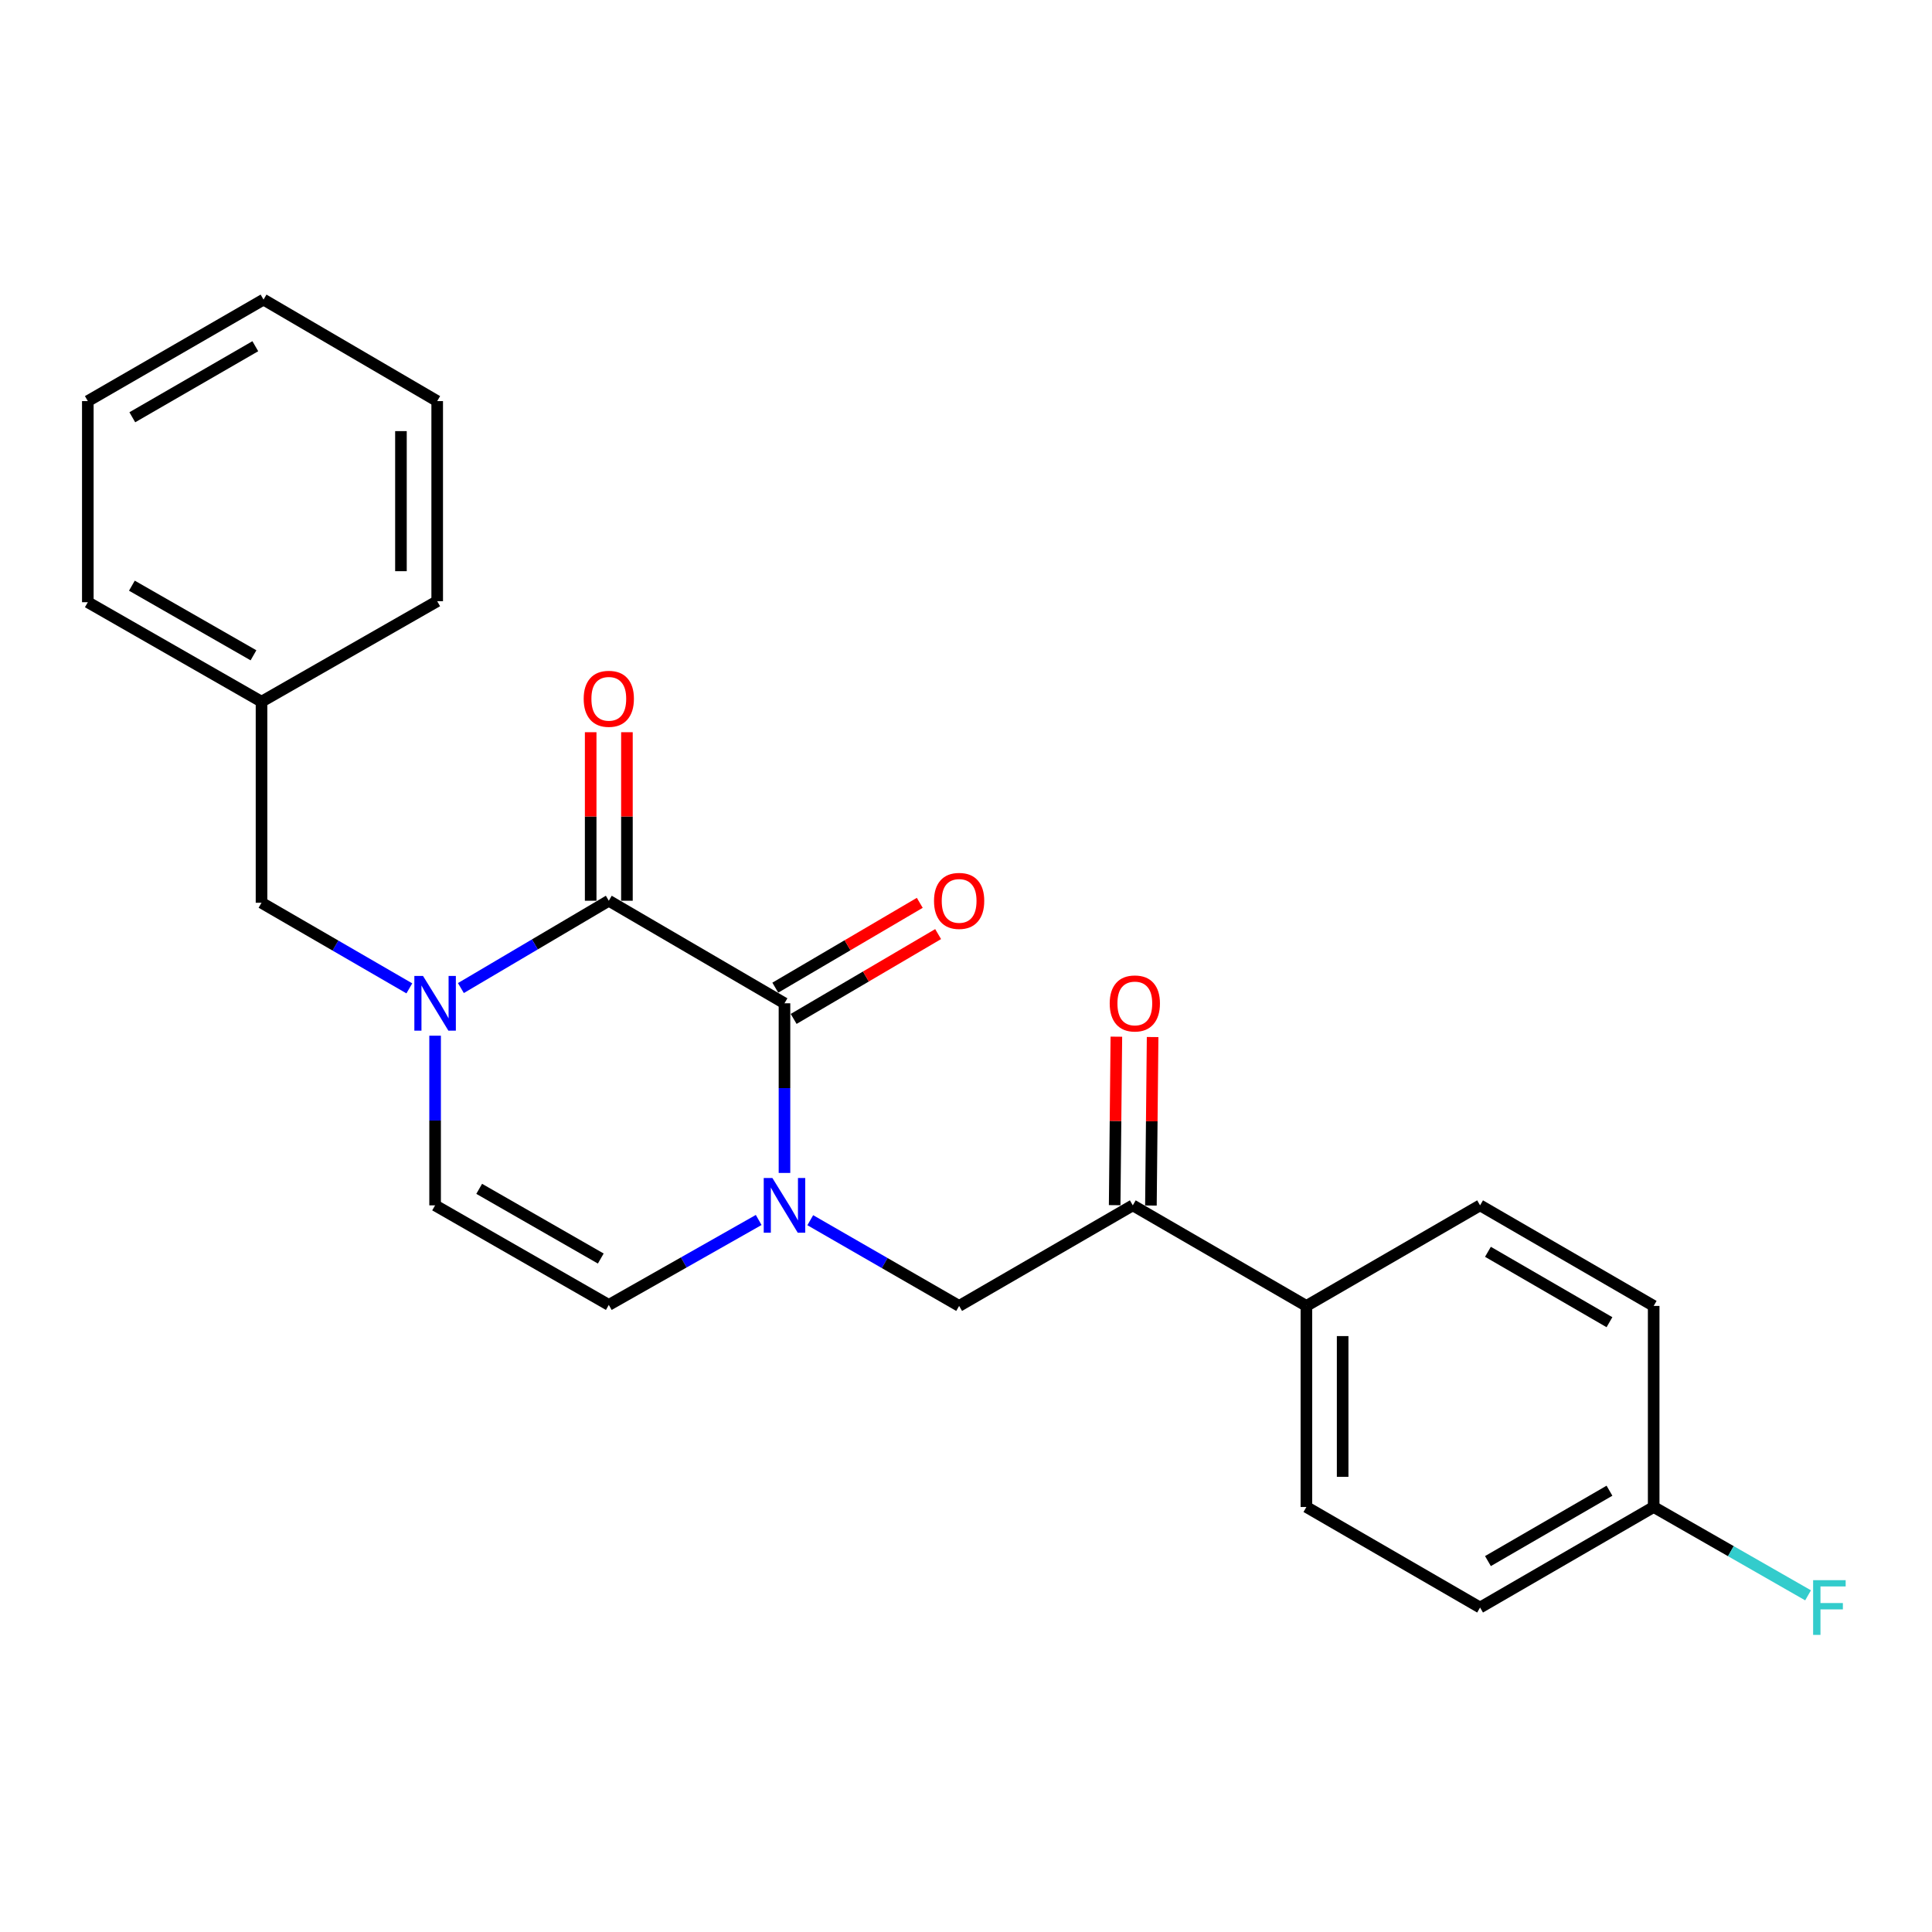 <?xml version='1.0' encoding='iso-8859-1'?>
<svg version='1.1' baseProfile='full'
              xmlns='http://www.w3.org/2000/svg'
                      xmlns:rdkit='http://www.rdkit.org/xml'
                      xmlns:xlink='http://www.w3.org/1999/xlink'
                  xml:space='preserve'
width='1000px' height='1000px' viewBox='0 0 1000 1000'>
<!-- END OF HEADER -->
<rect style='opacity:1.0;fill:#FFFFFF;stroke:none' width='1000' height='1000' x='0' y='0'> </rect>
<path class='bond-0' d='M 406.046,519.301 L 315.116,466.222' style='fill:none;fill-rule:evenodd;stroke:#000000;stroke-width:6px;stroke-linecap:butt;stroke-linejoin:miter;stroke-opacity:1' />
<path class='bond-1' d='M 406.046,519.301 L 406.046,563.207' style='fill:none;fill-rule:evenodd;stroke:#000000;stroke-width:6px;stroke-linecap:butt;stroke-linejoin:miter;stroke-opacity:1' />
<path class='bond-1' d='M 406.046,563.207 L 406.046,607.112' style='fill:none;fill-rule:evenodd;stroke:#0000FF;stroke-width:6px;stroke-linecap:butt;stroke-linejoin:miter;stroke-opacity:1' />
<path class='bond-9' d='M 410.796,527.391 L 448.185,505.438' style='fill:none;fill-rule:evenodd;stroke:#000000;stroke-width:6px;stroke-linecap:butt;stroke-linejoin:miter;stroke-opacity:1' />
<path class='bond-9' d='M 448.185,505.438 L 485.574,483.484' style='fill:none;fill-rule:evenodd;stroke:#FF0000;stroke-width:6px;stroke-linecap:butt;stroke-linejoin:miter;stroke-opacity:1' />
<path class='bond-9' d='M 401.296,511.211 L 438.684,489.257' style='fill:none;fill-rule:evenodd;stroke:#000000;stroke-width:6px;stroke-linecap:butt;stroke-linejoin:miter;stroke-opacity:1' />
<path class='bond-9' d='M 438.684,489.257 L 476.073,467.304' style='fill:none;fill-rule:evenodd;stroke:#FF0000;stroke-width:6px;stroke-linecap:butt;stroke-linejoin:miter;stroke-opacity:1' />
<path class='bond-2' d='M 315.116,466.222 L 276.837,488.821' style='fill:none;fill-rule:evenodd;stroke:#000000;stroke-width:6px;stroke-linecap:butt;stroke-linejoin:miter;stroke-opacity:1' />
<path class='bond-2' d='M 276.837,488.821 L 238.558,511.42' style='fill:none;fill-rule:evenodd;stroke:#0000FF;stroke-width:6px;stroke-linecap:butt;stroke-linejoin:miter;stroke-opacity:1' />
<path class='bond-8' d='M 324.498,466.222 L 324.498,422.606' style='fill:none;fill-rule:evenodd;stroke:#000000;stroke-width:6px;stroke-linecap:butt;stroke-linejoin:miter;stroke-opacity:1' />
<path class='bond-8' d='M 324.498,422.606 L 324.498,378.991' style='fill:none;fill-rule:evenodd;stroke:#FF0000;stroke-width:6px;stroke-linecap:butt;stroke-linejoin:miter;stroke-opacity:1' />
<path class='bond-8' d='M 305.735,466.222 L 305.735,422.606' style='fill:none;fill-rule:evenodd;stroke:#000000;stroke-width:6px;stroke-linecap:butt;stroke-linejoin:miter;stroke-opacity:1' />
<path class='bond-8' d='M 305.735,422.606 L 305.735,378.991' style='fill:none;fill-rule:evenodd;stroke:#FF0000;stroke-width:6px;stroke-linecap:butt;stroke-linejoin:miter;stroke-opacity:1' />
<path class='bond-3' d='M 392.693,631.455 L 353.905,653.439' style='fill:none;fill-rule:evenodd;stroke:#0000FF;stroke-width:6px;stroke-linecap:butt;stroke-linejoin:miter;stroke-opacity:1' />
<path class='bond-3' d='M 353.905,653.439 L 315.116,675.423' style='fill:none;fill-rule:evenodd;stroke:#000000;stroke-width:6px;stroke-linecap:butt;stroke-linejoin:miter;stroke-opacity:1' />
<path class='bond-5' d='M 419.394,631.573 L 457.919,653.759' style='fill:none;fill-rule:evenodd;stroke:#0000FF;stroke-width:6px;stroke-linecap:butt;stroke-linejoin:miter;stroke-opacity:1' />
<path class='bond-5' d='M 457.919,653.759 L 496.444,675.945' style='fill:none;fill-rule:evenodd;stroke:#000000;stroke-width:6px;stroke-linecap:butt;stroke-linejoin:miter;stroke-opacity:1' />
<path class='bond-7' d='M 211.873,511.577 L 173.618,489.421' style='fill:none;fill-rule:evenodd;stroke:#0000FF;stroke-width:6px;stroke-linecap:butt;stroke-linejoin:miter;stroke-opacity:1' />
<path class='bond-7' d='M 173.618,489.421 L 135.363,467.264' style='fill:none;fill-rule:evenodd;stroke:#000000;stroke-width:6px;stroke-linecap:butt;stroke-linejoin:miter;stroke-opacity:1' />
<path class='bond-24' d='M 225.208,536.076 L 225.208,579.981' style='fill:none;fill-rule:evenodd;stroke:#0000FF;stroke-width:6px;stroke-linecap:butt;stroke-linejoin:miter;stroke-opacity:1' />
<path class='bond-24' d='M 225.208,579.981 L 225.208,623.887' style='fill:none;fill-rule:evenodd;stroke:#000000;stroke-width:6px;stroke-linecap:butt;stroke-linejoin:miter;stroke-opacity:1' />
<path class='bond-4' d='M 315.116,675.423 L 225.208,623.887' style='fill:none;fill-rule:evenodd;stroke:#000000;stroke-width:6px;stroke-linecap:butt;stroke-linejoin:miter;stroke-opacity:1' />
<path class='bond-4' d='M 310.961,651.414 L 248.026,615.338' style='fill:none;fill-rule:evenodd;stroke:#000000;stroke-width:6px;stroke-linecap:butt;stroke-linejoin:miter;stroke-opacity:1' />
<path class='bond-6' d='M 496.444,675.945 L 586.331,623.887' style='fill:none;fill-rule:evenodd;stroke:#000000;stroke-width:6px;stroke-linecap:butt;stroke-linejoin:miter;stroke-opacity:1' />
<path class='bond-10' d='M 586.331,623.887 L 676.187,675.945' style='fill:none;fill-rule:evenodd;stroke:#000000;stroke-width:6px;stroke-linecap:butt;stroke-linejoin:miter;stroke-opacity:1' />
<path class='bond-11' d='M 595.713,623.981 L 596.151,580.376' style='fill:none;fill-rule:evenodd;stroke:#000000;stroke-width:6px;stroke-linecap:butt;stroke-linejoin:miter;stroke-opacity:1' />
<path class='bond-11' d='M 596.151,580.376 L 596.59,536.77' style='fill:none;fill-rule:evenodd;stroke:#FF0000;stroke-width:6px;stroke-linecap:butt;stroke-linejoin:miter;stroke-opacity:1' />
<path class='bond-11' d='M 576.95,623.792 L 577.389,580.187' style='fill:none;fill-rule:evenodd;stroke:#000000;stroke-width:6px;stroke-linecap:butt;stroke-linejoin:miter;stroke-opacity:1' />
<path class='bond-11' d='M 577.389,580.187 L 577.828,536.582' style='fill:none;fill-rule:evenodd;stroke:#FF0000;stroke-width:6px;stroke-linecap:butt;stroke-linejoin:miter;stroke-opacity:1' />
<path class='bond-15' d='M 135.363,467.264 L 135.363,363.19' style='fill:none;fill-rule:evenodd;stroke:#000000;stroke-width:6px;stroke-linecap:butt;stroke-linejoin:miter;stroke-opacity:1' />
<path class='bond-12' d='M 676.187,675.945 L 676.187,780.019' style='fill:none;fill-rule:evenodd;stroke:#000000;stroke-width:6px;stroke-linecap:butt;stroke-linejoin:miter;stroke-opacity:1' />
<path class='bond-12' d='M 694.951,691.556 L 694.951,764.408' style='fill:none;fill-rule:evenodd;stroke:#000000;stroke-width:6px;stroke-linecap:butt;stroke-linejoin:miter;stroke-opacity:1' />
<path class='bond-13' d='M 676.187,675.945 L 766.085,623.887' style='fill:none;fill-rule:evenodd;stroke:#000000;stroke-width:6px;stroke-linecap:butt;stroke-linejoin:miter;stroke-opacity:1' />
<path class='bond-17' d='M 676.187,780.019 L 766.085,832.056' style='fill:none;fill-rule:evenodd;stroke:#000000;stroke-width:6px;stroke-linecap:butt;stroke-linejoin:miter;stroke-opacity:1' />
<path class='bond-16' d='M 766.085,623.887 L 855.941,675.945' style='fill:none;fill-rule:evenodd;stroke:#000000;stroke-width:6px;stroke-linecap:butt;stroke-linejoin:miter;stroke-opacity:1' />
<path class='bond-16' d='M 770.157,647.931 L 833.056,684.371' style='fill:none;fill-rule:evenodd;stroke:#000000;stroke-width:6px;stroke-linecap:butt;stroke-linejoin:miter;stroke-opacity:1' />
<path class='bond-14' d='M 855.941,780.019 L 855.941,675.945' style='fill:none;fill-rule:evenodd;stroke:#000000;stroke-width:6px;stroke-linecap:butt;stroke-linejoin:miter;stroke-opacity:1' />
<path class='bond-18' d='M 855.941,780.019 L 895.896,802.88' style='fill:none;fill-rule:evenodd;stroke:#000000;stroke-width:6px;stroke-linecap:butt;stroke-linejoin:miter;stroke-opacity:1' />
<path class='bond-18' d='M 895.896,802.88 L 935.852,825.74' style='fill:none;fill-rule:evenodd;stroke:#33CCCC;stroke-width:6px;stroke-linecap:butt;stroke-linejoin:miter;stroke-opacity:1' />
<path class='bond-25' d='M 855.941,780.019 L 766.085,832.056' style='fill:none;fill-rule:evenodd;stroke:#000000;stroke-width:6px;stroke-linecap:butt;stroke-linejoin:miter;stroke-opacity:1' />
<path class='bond-25' d='M 833.059,771.588 L 770.16,808.014' style='fill:none;fill-rule:evenodd;stroke:#000000;stroke-width:6px;stroke-linecap:butt;stroke-linejoin:miter;stroke-opacity:1' />
<path class='bond-19' d='M 135.363,363.19 L 45.455,311.705' style='fill:none;fill-rule:evenodd;stroke:#000000;stroke-width:6px;stroke-linecap:butt;stroke-linejoin:miter;stroke-opacity:1' />
<path class='bond-19' d='M 131.201,339.184 L 68.265,303.145' style='fill:none;fill-rule:evenodd;stroke:#000000;stroke-width:6px;stroke-linecap:butt;stroke-linejoin:miter;stroke-opacity:1' />
<path class='bond-20' d='M 135.363,363.19 L 226.292,311.184' style='fill:none;fill-rule:evenodd;stroke:#000000;stroke-width:6px;stroke-linecap:butt;stroke-linejoin:miter;stroke-opacity:1' />
<path class='bond-22' d='M 45.455,311.705 L 45.455,207.609' style='fill:none;fill-rule:evenodd;stroke:#000000;stroke-width:6px;stroke-linecap:butt;stroke-linejoin:miter;stroke-opacity:1' />
<path class='bond-21' d='M 226.292,311.184 L 226.292,207.609' style='fill:none;fill-rule:evenodd;stroke:#000000;stroke-width:6px;stroke-linecap:butt;stroke-linejoin:miter;stroke-opacity:1' />
<path class='bond-21' d='M 207.529,295.647 L 207.529,223.146' style='fill:none;fill-rule:evenodd;stroke:#000000;stroke-width:6px;stroke-linecap:butt;stroke-linejoin:miter;stroke-opacity:1' />
<path class='bond-23' d='M 226.292,207.609 L 136.405,155.072' style='fill:none;fill-rule:evenodd;stroke:#000000;stroke-width:6px;stroke-linecap:butt;stroke-linejoin:miter;stroke-opacity:1' />
<path class='bond-26' d='M 45.455,207.609 L 136.405,155.072' style='fill:none;fill-rule:evenodd;stroke:#000000;stroke-width:6px;stroke-linecap:butt;stroke-linejoin:miter;stroke-opacity:1' />
<path class='bond-26' d='M 68.483,215.976 L 132.148,179.2' style='fill:none;fill-rule:evenodd;stroke:#000000;stroke-width:6px;stroke-linecap:butt;stroke-linejoin:miter;stroke-opacity:1' />
<path  class='atom-2' d='M 399.786 609.727
L 409.066 624.727
Q 409.986 626.207, 411.466 628.887
Q 412.946 631.567, 413.026 631.727
L 413.026 609.727
L 416.786 609.727
L 416.786 638.047
L 412.906 638.047
L 402.946 621.647
Q 401.786 619.727, 400.546 617.527
Q 399.346 615.327, 398.986 614.647
L 398.986 638.047
L 395.306 638.047
L 395.306 609.727
L 399.786 609.727
' fill='#0000FF'/>
<path  class='atom-3' d='M 218.948 505.141
L 228.228 520.141
Q 229.148 521.621, 230.628 524.301
Q 232.108 526.981, 232.188 527.141
L 232.188 505.141
L 235.948 505.141
L 235.948 533.461
L 232.068 533.461
L 222.108 517.061
Q 220.948 515.141, 219.708 512.941
Q 218.508 510.741, 218.148 510.061
L 218.148 533.461
L 214.468 533.461
L 214.468 505.141
L 218.948 505.141
' fill='#0000FF'/>
<path  class='atom-9' d='M 302.116 361.695
Q 302.116 354.895, 305.476 351.095
Q 308.836 347.295, 315.116 347.295
Q 321.396 347.295, 324.756 351.095
Q 328.116 354.895, 328.116 361.695
Q 328.116 368.575, 324.716 372.495
Q 321.316 376.375, 315.116 376.375
Q 308.876 376.375, 305.476 372.495
Q 302.116 368.615, 302.116 361.695
M 315.116 373.175
Q 319.436 373.175, 321.756 370.295
Q 324.116 367.375, 324.116 361.695
Q 324.116 356.135, 321.756 353.335
Q 319.436 350.495, 315.116 350.495
Q 310.796 350.495, 308.436 353.295
Q 306.116 356.095, 306.116 361.695
Q 306.116 367.415, 308.436 370.295
Q 310.796 373.175, 315.116 373.175
' fill='#FF0000'/>
<path  class='atom-10' d='M 483.444 466.302
Q 483.444 459.502, 486.804 455.702
Q 490.164 451.902, 496.444 451.902
Q 502.724 451.902, 506.084 455.702
Q 509.444 459.502, 509.444 466.302
Q 509.444 473.182, 506.044 477.102
Q 502.644 480.982, 496.444 480.982
Q 490.204 480.982, 486.804 477.102
Q 483.444 473.222, 483.444 466.302
M 496.444 477.782
Q 500.764 477.782, 503.084 474.902
Q 505.444 471.982, 505.444 466.302
Q 505.444 460.742, 503.084 457.942
Q 500.764 455.102, 496.444 455.102
Q 492.124 455.102, 489.764 457.902
Q 487.444 460.702, 487.444 466.302
Q 487.444 472.022, 489.764 474.902
Q 492.124 477.782, 496.444 477.782
' fill='#FF0000'/>
<path  class='atom-12' d='M 574.384 519.381
Q 574.384 512.581, 577.744 508.781
Q 581.104 504.981, 587.384 504.981
Q 593.664 504.981, 597.024 508.781
Q 600.384 512.581, 600.384 519.381
Q 600.384 526.261, 596.984 530.181
Q 593.584 534.061, 587.384 534.061
Q 581.144 534.061, 577.744 530.181
Q 574.384 526.301, 574.384 519.381
M 587.384 530.861
Q 591.704 530.861, 594.024 527.981
Q 596.384 525.061, 596.384 519.381
Q 596.384 513.821, 594.024 511.021
Q 591.704 508.181, 587.384 508.181
Q 583.064 508.181, 580.704 510.981
Q 578.384 513.781, 578.384 519.381
Q 578.384 525.101, 580.704 527.981
Q 583.064 530.861, 587.384 530.861
' fill='#FF0000'/>
<path  class='atom-19' d='M 938.471 817.896
L 955.311 817.896
L 955.311 821.136
L 942.271 821.136
L 942.271 829.736
L 953.871 829.736
L 953.871 833.016
L 942.271 833.016
L 942.271 846.216
L 938.471 846.216
L 938.471 817.896
' fill='#33CCCC'/>
</svg>
